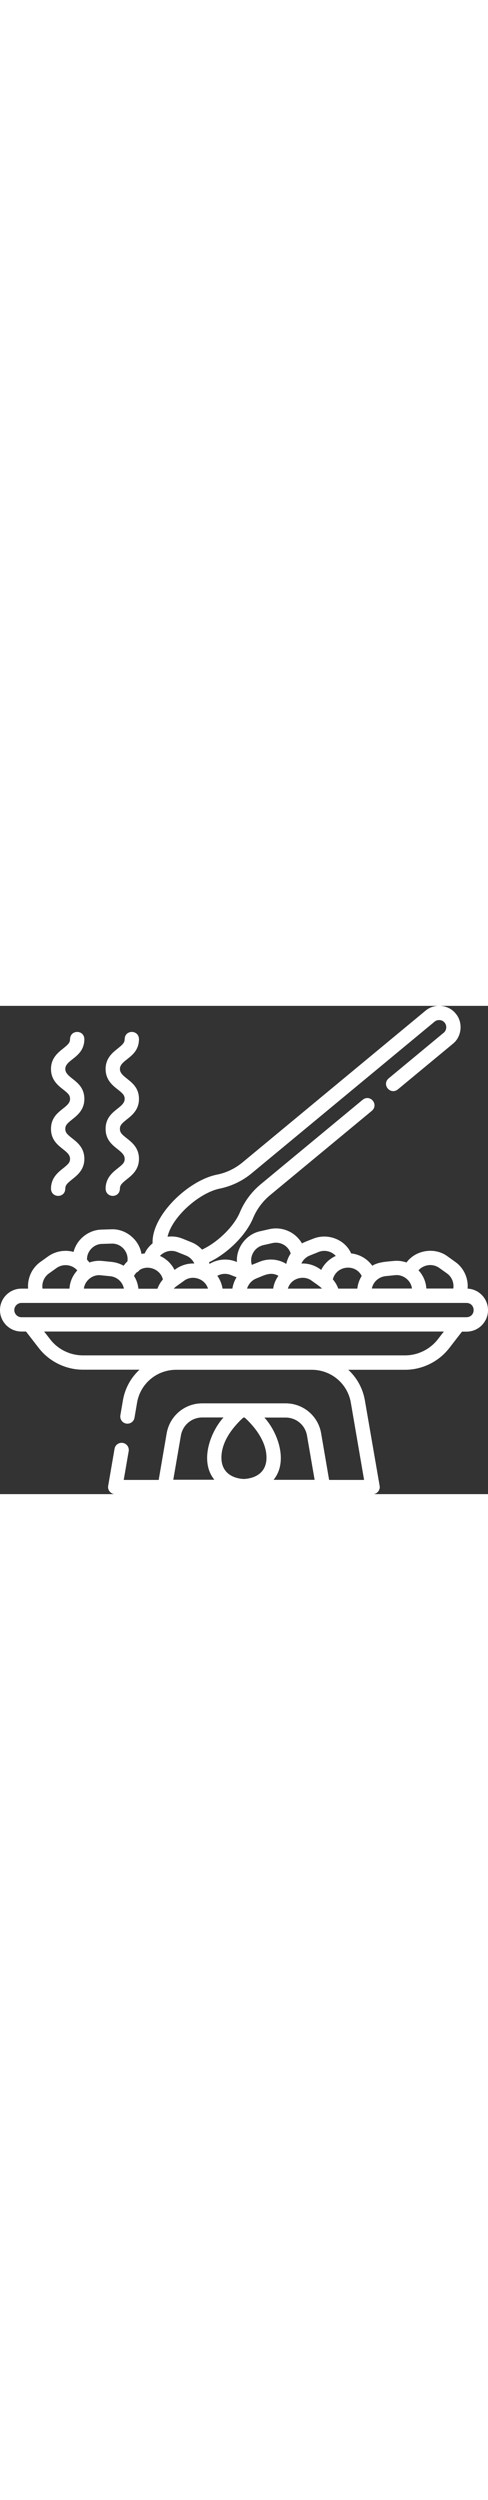 <svg version="1.1" id="Layer_1" xmlns="http://www.w3.org/2000/svg" xmlns:xlink="http://www.w3.org/1999/xlink" x="0px" y="0px"
	 viewBox="0 0 512 512" style="enable-background:new 0 0 512 512;" xml:space="preserve" width="100">
<rect x="0" y="0" width="512" height="512" fill="#333333" stroke="none"/>
<style type="text/css">
	.st0{fill:#FFFFFF;}
</style>
<g>
	<g>
		<path class="st0" d="M66.4,170.2c-5.4,4.3-12.9,10.1-12.9,21.6c0.3,9.9,14.7,10,15,0c0-3.8,2-5.7,7.1-9.8
			c5.4-4.3,12.9-10.1,12.9-21.6s-7.4-17.3-12.9-21.6c-5.2-4.1-7.1-6-7.1-9.8c0-3.8,2-5.7,7.1-9.8c5.4-4.3,12.9-10.1,12.9-21.6
			c0-19.4-20-21.3-20-31.4c0-10.2,20-11.9,20-31.4c-0.3-9.9-14.7-10-15,0c0,3.8-2,5.7-7.1,9.8c-5.4,4.3-12.9,10.1-12.9,21.6
			s7.4,17.3,12.9,21.6c5.2,4.1,7.1,6,7.1,9.8c0,10.1-20,12-20,31.4c0,19.4,20,21.3,20,31.4C73.5,164.2,71.5,166.1,66.4,170.2z"/>
		<path class="st0" d="M123.7,170.2c-5.4,4.3-12.9,10.1-12.9,21.6c0.3,9.9,14.7,10,15,0c0-3.8,2-5.7,7.1-9.8
			c5.4-4.3,12.9-10.1,12.9-21.6s-7.4-17.3-12.9-21.6c-5.2-4.1-7.1-6-7.1-9.8c0-3.8,2-5.7,7.1-9.8c5.4-4.3,12.9-10.1,12.9-21.6
			c0-19.4-20-21.3-20-31.4c0-10.2,20-11.9,20-31.4c-0.3-9.9-14.7-10-15,0c0,3.8-2,5.7-7.1,9.8c-5.4,4.3-12.9,10.1-12.9,21.6
			s7.4,17.3,12.9,21.6c5.2,4.1,7.1,6,7.1,9.8c0,10.1-20,12-20,31.4c0,19.4,20,21.3,20,31.4C130.9,164.2,128.9,166.1,123.7,170.2z"/>
		<path class="st0" d="M490.6,296.5c0.9-10.7-3.8-21.5-12.9-28l-8.1-5.8c-13.2-9.9-33.4-6.9-43.1,6.4c-4.3-1.5-8.9-2.1-13.6-1.6
			c-7.1,0.7-16.3,1.1-22.3,5c-5.2-7.2-13.2-12-22.2-12.9c-6.6-14.9-24.7-21.5-39.7-15.5c-2,0.8-10.2,3.9-11.9,5
			c-6.6-11.6-20.3-18-34-15l-9.7,2.2c-14.7,3-25.6,17.5-24.5,32.3c-9.5-4.1-20.3-3.2-28.8,2c-0.1-0.6-0.3-1.2-0.4-1.8
			c19.3-9.2,38.9-28.3,46.4-46.9c3.8-8.9,9.8-16.9,17.3-23.2L390.2,110c7.4-6.5-1.7-17.7-9.6-11.6l-107.1,88.7
			c-9.4,7.8-16.9,17.8-21.6,28.9c-6.3,15.4-23.6,32-39.9,39.6c-3.1-3.3-6.9-6.1-11.3-7.8l-9.2-3.7c-5.1-2.1-10.5-2.7-15.7-2
			c4.5-20.7,33.6-46.7,55.8-50.7c11.8-2.6,23-8,32.4-15.8l191.9-159c3-2.6,8.1-2.2,10.6,1c2.6,3.1,2.2,8.1-1,10.6l-57.8,47.9
			c-7.4,6.6,1.8,17.6,9.6,11.6l57.8-47.9c9.5-7.5,10.9-22.5,3-31.7c-7.5-9.5-22.5-10.9-31.7-3l-191.9,159
			c-7.6,6.3-16.6,10.7-26,12.7c-30.7,5.6-69.7,43.2-68.4,72.2c-3.3,2.8-6.6,6.4-8.2,10.6c-1.2,0.1-2.4,0.3-3.5,0.5
			c-2.3-14.9-16.6-26.6-31.7-25.8l-10,0.3C93,234.8,80.5,244.8,77.2,258c-8.8-2.4-18.7-1-26.7,4.7l-8.1,5.8
			c-9.1,6.5-13.8,17.3-12.9,28h-7C10.1,296.5,0,306.6,0,319s10.1,22.5,22.5,22.5h4.8l13.4,17.3C51.7,373,69,381.5,87,381.5h59.4
			c-8.9,8.2-15.2,19.3-17.4,32l-2.7,15.8c-0.7,4.1,2,8,6.1,8.7c4.1,0.7,8-2,8.7-6.1l2.7-15.8c3.4-20,20.7-34.5,41-34.5h142.3
			c20.3,0,37.6,14.5,41,34.5l13.9,81h-36.7l-8.4-49c-3.1-18.1-18.8-31.3-37.2-31.3h-87.6c-18.4,0-34,13.2-37.2,31.3l-8.4,49h-36.7
			l5.2-30.1c0.7-4.1-2-8-6.1-8.7c-4.1-0.7-8,2-8.7,6.1l-6.7,38.9c-0.4,2.2,0.2,4.4,1.7,6.1s3.5,2.7,5.7,2.7h270
			c4.5,0.1,8.3-4.3,7.4-8.8l-15.5-89.7c-2.2-12.7-8.5-23.8-17.4-32H425c18,0,35.3-8.5,46.3-22.7l13.4-17.3h4.8
			c12.4,0,22.5-10.1,22.5-22.5C512,306.9,502.5,297.1,490.6,296.5L490.6,296.5z M279.6,473.7c0,21.5-21.3,22.3-23.6,22.4
			c-2.4,0-23.7-0.9-23.7-22.4c0-18.9,15.2-35,23-42h1.4C263.9,438.2,279.6,454.6,279.6,473.7z M189.8,450.5
			c1.9-10.9,11.3-18.9,22.4-18.9h22.3c-13.9,15.3-25.3,46-9.6,65.3h-43.1L189.8,450.5z M287,497c15.8-19.3,4.3-50.1-9.6-65.3h22.3
			c11.1,0,20.5,7.9,22.4,18.9l8,46.4L287,497L287,497z M448.7,272c4.3-0.7,8.6,0.3,12.2,2.8l8.1,5.8c5.1,3.6,7.5,9.8,6.6,15.8h-28.3
			c-0.4-7.2-3.4-13.9-8.2-19.1C441.5,274.5,444.9,272.7,448.7,272L448.7,272z M404.5,283.4l9.9-1c8.5-1,16.9,5.5,17.8,14h-42.1
			C391.5,289.6,397.2,284.2,404.5,283.4L404.5,283.4z M379.5,283.2c-2.5,4-4.1,8.5-4.6,13.3h-20c-1.3-3.6-3.2-6.8-5.7-9.7
			C352.8,272.4,372.7,269.9,379.5,283.2z M268.8,285.9c8-3.1,15-7.6,23.3-2.8c-2.9,4-4.8,8.6-5.5,13.4h-27.4
			C260.6,291.8,264.1,287.8,268.8,285.9z M304.2,291.9c5-7.2,15.8-9,22.8-3.7c2.1,1.6,9.2,6.2,10.8,8.3H302
			C302.5,294.9,303.2,293.3,304.2,291.9L304.2,291.9z M334.2,258.1c6.4-2.6,13.6-0.8,18.1,4.1c-6.6,3-12.1,8.2-15.3,14.7
			c-6-4.6-13.3-7.1-20.8-6.7c1.7-3.7,4.8-6.8,8.8-8.4L334.2,258.1z M266.1,258.1c2.3-3.7,6-6.2,10.2-7.2l9.7-2.2
			c8.3-1.8,16.5,3,19,10.9c-2.2,3.3-3.8,7-4.6,11c-8.3-5.1-18.6-6.1-28-2.3l-8.2,3.3C262.8,267,263.5,262.1,266.1,258.1z
			 M242.1,282.2l6.1,2.4c-2.2,3.6-3.7,7.6-4.4,11.9h-10.3c-0.8-4.8-2.6-9.4-5.5-13.4C232.3,280.7,237.4,280.3,242.1,282.2
			L242.1,282.2z M88,296.5c1-8.5,9.3-15.1,17.8-14l9.9,1c7.3,0.7,13,6.2,14.3,13L88,296.5L88,296.5z M145.2,296.5
			c-0.5-4.8-2.1-9.4-4.6-13.3c0.7-1.3,1.6-2.6,2.6-3.6c1.3-0.6,2.4-1.5,3.2-2.6c9-5.9,22.1-0.6,24.5,9.9c-2.5,2.9-4.4,6.1-5.7,9.7
			H145.2z M185.1,294l8.1-5.8c8.6-6.5,22-2.1,25,8.3h-35.9C183.2,295.6,184.1,294.7,185.1,294L185.1,294z M185.9,258.1l9.2,3.7
			c4,1.6,7.1,4.7,8.8,8.4c-7.2-0.4-14.7,2-20.8,6.7c-3.2-6.5-8.7-11.8-15.3-14.7C172.4,257.3,179.5,255.5,185.9,258.1L185.9,258.1z
			 M107.1,249.6l10-0.3c10-0.4,18.1,8.7,16.6,18.6c-1.5,1.4-2.8,3-4,4.6c-3.7-2.1-7.9-3.5-12.4-4l-9.9-1c-4.7-0.5-9.3,0.1-13.6,1.6
			c-0.8-1-1.6-2-2.5-2.9C90.9,257.5,98.3,249.7,107.1,249.6L107.1,249.6z M51.2,280.7l8.1-5.8c6.9-4.9,16.4-3.7,21.8,2.5
			c-4.8,5.2-7.8,11.9-8.2,19.1H44.6C43.7,290.5,46.2,284.3,51.2,280.7z M459.4,349.6c-8.2,10.6-21.1,16.9-34.4,16.9H87
			c-13.4,0-26.3-6.3-34.4-16.9l-6.3-8.1h419.4L459.4,349.6z M489.5,326.5h-467c-4.1,0-7.5-3.4-7.5-7.5s3.4-7.5,7.5-7.5h467
			C499.2,311.7,499.6,326.1,489.5,326.5z"/>
	</g>
</g>
</svg>
